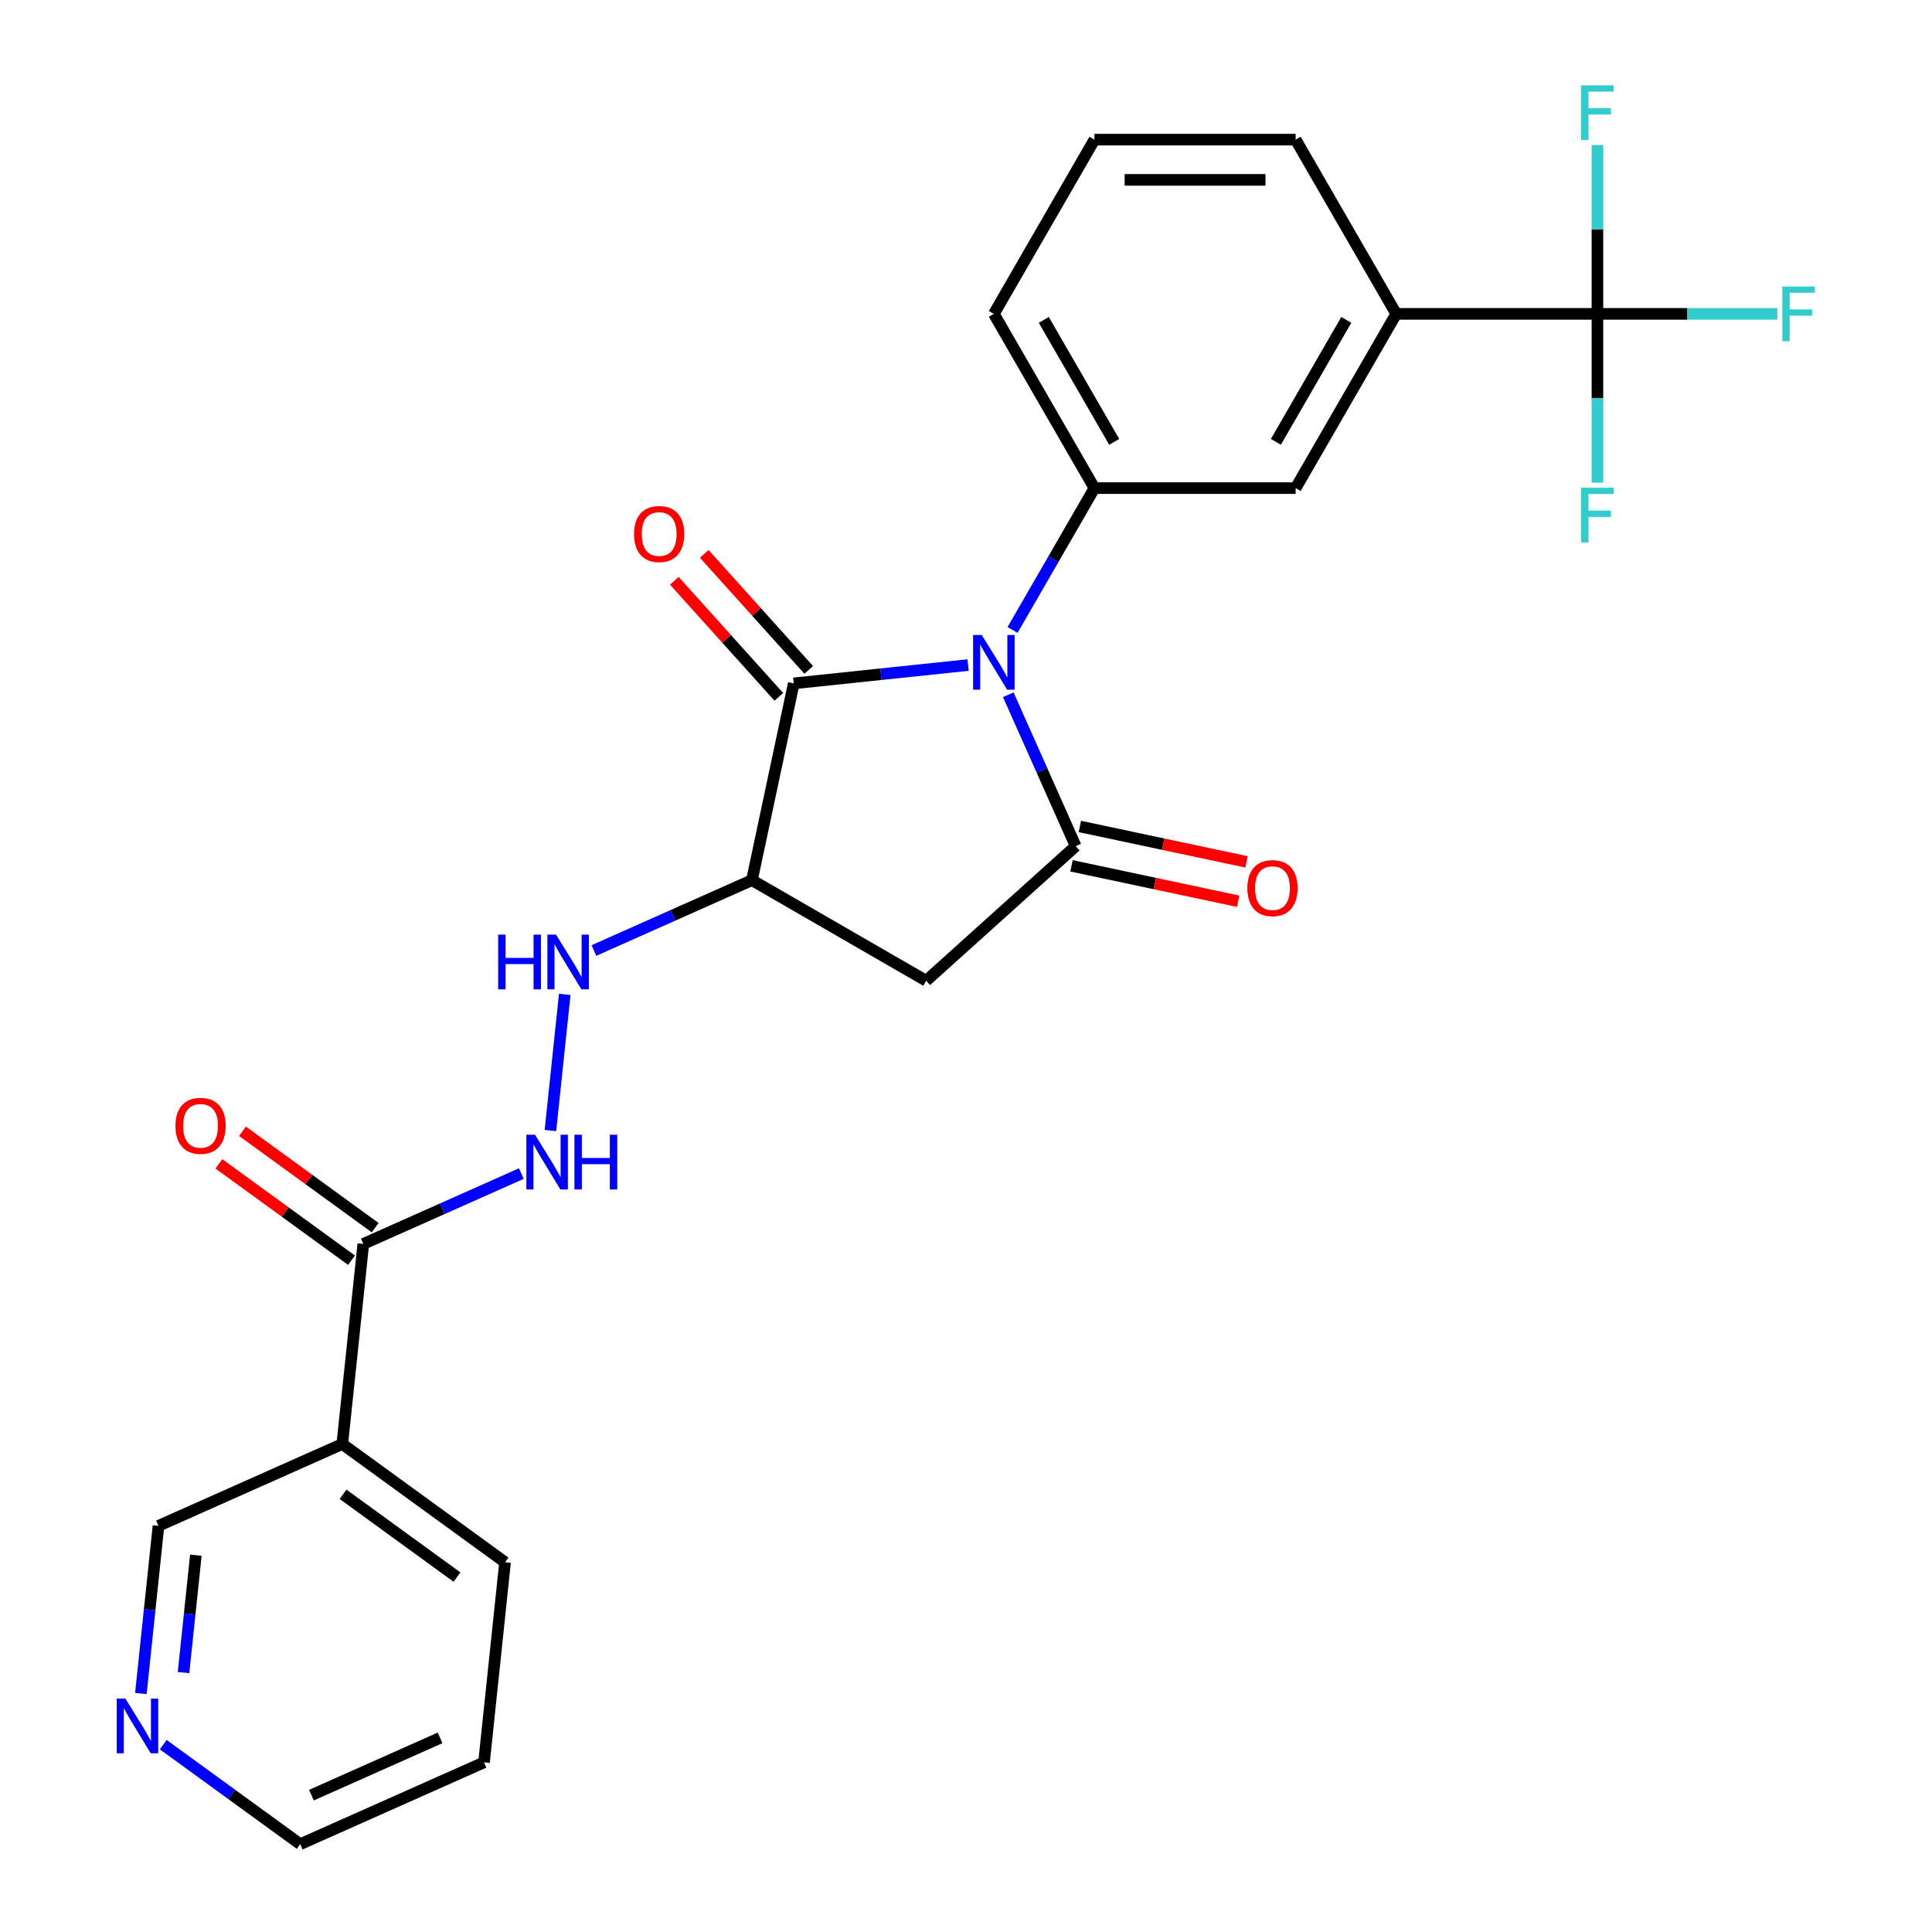 <?xml version='1.0' encoding='iso-8859-1'?>
<svg version='1.1' baseProfile='full'
              xmlns='http://www.w3.org/2000/svg'
                      xmlns:rdkit='http://www.rdkit.org/xml'
                      xmlns:xlink='http://www.w3.org/1999/xlink'
                  xml:space='preserve'
width='1000px' height='1000px' viewBox='0 0 1000 1000'>
<!-- END OF HEADER -->
<rect style='opacity:1.0;fill:#FFFFFF;stroke:none' width='1000' height='1000' x='0' y='0'> </rect>
<path class='bond-0' d='M 521.881,359.592 L 539.327,398.776' style='fill:none;fill-rule:evenodd;stroke:#0000FF;stroke-width:6px;stroke-linecap:butt;stroke-linejoin:miter;stroke-opacity:1' />
<path class='bond-0' d='M 539.327,398.776 L 556.774,437.961' style='fill:none;fill-rule:evenodd;stroke:#000000;stroke-width:6px;stroke-linecap:butt;stroke-linejoin:miter;stroke-opacity:1' />
<path class='bond-1' d='M 501.074,344.231 L 455.964,348.972' style='fill:none;fill-rule:evenodd;stroke:#0000FF;stroke-width:6px;stroke-linecap:butt;stroke-linejoin:miter;stroke-opacity:1' />
<path class='bond-1' d='M 455.964,348.972 L 410.853,353.714' style='fill:none;fill-rule:evenodd;stroke:#000000;stroke-width:6px;stroke-linecap:butt;stroke-linejoin:miter;stroke-opacity:1' />
<path class='bond-4' d='M 524.096,326.065 L 545.291,289.355' style='fill:none;fill-rule:evenodd;stroke:#0000FF;stroke-width:6px;stroke-linecap:butt;stroke-linejoin:miter;stroke-opacity:1' />
<path class='bond-4' d='M 545.291,289.355 L 566.486,252.644' style='fill:none;fill-rule:evenodd;stroke:#000000;stroke-width:6px;stroke-linecap:butt;stroke-linejoin:miter;stroke-opacity:1' />
<path class='bond-3' d='M 556.774,437.961 L 479.386,507.641' style='fill:none;fill-rule:evenodd;stroke:#000000;stroke-width:6px;stroke-linecap:butt;stroke-linejoin:miter;stroke-opacity:1' />
<path class='bond-12' d='M 554.608,448.147 L 597.737,457.314' style='fill:none;fill-rule:evenodd;stroke:#000000;stroke-width:6px;stroke-linecap:butt;stroke-linejoin:miter;stroke-opacity:1' />
<path class='bond-12' d='M 597.737,457.314 L 640.865,466.481' style='fill:none;fill-rule:evenodd;stroke:#FF0000;stroke-width:6px;stroke-linecap:butt;stroke-linejoin:miter;stroke-opacity:1' />
<path class='bond-12' d='M 558.939,427.775 L 602.067,436.942' style='fill:none;fill-rule:evenodd;stroke:#000000;stroke-width:6px;stroke-linecap:butt;stroke-linejoin:miter;stroke-opacity:1' />
<path class='bond-12' d='M 602.067,436.942 L 645.195,446.109' style='fill:none;fill-rule:evenodd;stroke:#FF0000;stroke-width:6px;stroke-linecap:butt;stroke-linejoin:miter;stroke-opacity:1' />
<path class='bond-2' d='M 410.853,353.714 L 389.202,455.574' style='fill:none;fill-rule:evenodd;stroke:#000000;stroke-width:6px;stroke-linecap:butt;stroke-linejoin:miter;stroke-opacity:1' />
<path class='bond-13' d='M 418.591,346.746 L 391.553,316.716' style='fill:none;fill-rule:evenodd;stroke:#000000;stroke-width:6px;stroke-linecap:butt;stroke-linejoin:miter;stroke-opacity:1' />
<path class='bond-13' d='M 391.553,316.716 L 364.515,286.687' style='fill:none;fill-rule:evenodd;stroke:#FF0000;stroke-width:6px;stroke-linecap:butt;stroke-linejoin:miter;stroke-opacity:1' />
<path class='bond-13' d='M 403.114,360.682 L 376.075,330.652' style='fill:none;fill-rule:evenodd;stroke:#000000;stroke-width:6px;stroke-linecap:butt;stroke-linejoin:miter;stroke-opacity:1' />
<path class='bond-13' d='M 376.075,330.652 L 349.037,300.623' style='fill:none;fill-rule:evenodd;stroke:#FF0000;stroke-width:6px;stroke-linecap:butt;stroke-linejoin:miter;stroke-opacity:1' />
<path class='bond-7' d='M 389.202,455.574 L 348.307,473.781' style='fill:none;fill-rule:evenodd;stroke:#000000;stroke-width:6px;stroke-linecap:butt;stroke-linejoin:miter;stroke-opacity:1' />
<path class='bond-7' d='M 348.307,473.781 L 307.413,491.988' style='fill:none;fill-rule:evenodd;stroke:#0000FF;stroke-width:6px;stroke-linecap:butt;stroke-linejoin:miter;stroke-opacity:1' />
<path class='bond-26' d='M 389.202,455.574 L 479.386,507.641' style='fill:none;fill-rule:evenodd;stroke:#000000;stroke-width:6px;stroke-linecap:butt;stroke-linejoin:miter;stroke-opacity:1' />
<path class='bond-11' d='M 566.486,252.644 L 670.621,252.644' style='fill:none;fill-rule:evenodd;stroke:#000000;stroke-width:6px;stroke-linecap:butt;stroke-linejoin:miter;stroke-opacity:1' />
<path class='bond-20' d='M 566.486,252.644 L 514.418,162.46' style='fill:none;fill-rule:evenodd;stroke:#000000;stroke-width:6px;stroke-linecap:butt;stroke-linejoin:miter;stroke-opacity:1' />
<path class='bond-20' d='M 576.712,228.703 L 540.265,165.574' style='fill:none;fill-rule:evenodd;stroke:#000000;stroke-width:6px;stroke-linecap:butt;stroke-linejoin:miter;stroke-opacity:1' />
<path class='bond-5' d='M 826.825,162.46 L 722.689,162.46' style='fill:none;fill-rule:evenodd;stroke:#000000;stroke-width:6px;stroke-linecap:butt;stroke-linejoin:miter;stroke-opacity:1' />
<path class='bond-16' d='M 826.825,162.46 L 873.381,162.46' style='fill:none;fill-rule:evenodd;stroke:#000000;stroke-width:6px;stroke-linecap:butt;stroke-linejoin:miter;stroke-opacity:1' />
<path class='bond-16' d='M 873.381,162.46 L 919.937,162.46' style='fill:none;fill-rule:evenodd;stroke:#33CCCC;stroke-width:6px;stroke-linecap:butt;stroke-linejoin:miter;stroke-opacity:1' />
<path class='bond-17' d='M 826.825,162.46 L 826.825,206.146' style='fill:none;fill-rule:evenodd;stroke:#000000;stroke-width:6px;stroke-linecap:butt;stroke-linejoin:miter;stroke-opacity:1' />
<path class='bond-17' d='M 826.825,206.146 L 826.825,249.832' style='fill:none;fill-rule:evenodd;stroke:#33CCCC;stroke-width:6px;stroke-linecap:butt;stroke-linejoin:miter;stroke-opacity:1' />
<path class='bond-18' d='M 826.825,162.46 L 826.825,118.774' style='fill:none;fill-rule:evenodd;stroke:#000000;stroke-width:6px;stroke-linecap:butt;stroke-linejoin:miter;stroke-opacity:1' />
<path class='bond-18' d='M 826.825,118.774 L 826.825,75.088' style='fill:none;fill-rule:evenodd;stroke:#33CCCC;stroke-width:6px;stroke-linecap:butt;stroke-linejoin:miter;stroke-opacity:1' />
<path class='bond-6' d='M 188.051,643.85 L 228.946,625.643' style='fill:none;fill-rule:evenodd;stroke:#000000;stroke-width:6px;stroke-linecap:butt;stroke-linejoin:miter;stroke-opacity:1' />
<path class='bond-6' d='M 228.946,625.643 L 269.841,607.435' style='fill:none;fill-rule:evenodd;stroke:#0000FF;stroke-width:6px;stroke-linecap:butt;stroke-linejoin:miter;stroke-opacity:1' />
<path class='bond-8' d='M 188.051,643.85 L 177.166,747.415' style='fill:none;fill-rule:evenodd;stroke:#000000;stroke-width:6px;stroke-linecap:butt;stroke-linejoin:miter;stroke-opacity:1' />
<path class='bond-14' d='M 194.172,635.425 L 159.85,610.489' style='fill:none;fill-rule:evenodd;stroke:#000000;stroke-width:6px;stroke-linecap:butt;stroke-linejoin:miter;stroke-opacity:1' />
<path class='bond-14' d='M 159.85,610.489 L 125.528,585.553' style='fill:none;fill-rule:evenodd;stroke:#FF0000;stroke-width:6px;stroke-linecap:butt;stroke-linejoin:miter;stroke-opacity:1' />
<path class='bond-14' d='M 181.93,652.275 L 147.608,627.338' style='fill:none;fill-rule:evenodd;stroke:#000000;stroke-width:6px;stroke-linecap:butt;stroke-linejoin:miter;stroke-opacity:1' />
<path class='bond-14' d='M 147.608,627.338 L 113.286,602.402' style='fill:none;fill-rule:evenodd;stroke:#FF0000;stroke-width:6px;stroke-linecap:butt;stroke-linejoin:miter;stroke-opacity:1' />
<path class='bond-9' d='M 292.307,514.693 L 284.902,585.152' style='fill:none;fill-rule:evenodd;stroke:#0000FF;stroke-width:6px;stroke-linecap:butt;stroke-linejoin:miter;stroke-opacity:1' />
<path class='bond-19' d='M 177.166,747.415 L 82.034,789.771' style='fill:none;fill-rule:evenodd;stroke:#000000;stroke-width:6px;stroke-linecap:butt;stroke-linejoin:miter;stroke-opacity:1' />
<path class='bond-21' d='M 177.166,747.415 L 261.414,808.625' style='fill:none;fill-rule:evenodd;stroke:#000000;stroke-width:6px;stroke-linecap:butt;stroke-linejoin:miter;stroke-opacity:1' />
<path class='bond-21' d='M 177.562,773.446 L 236.535,816.293' style='fill:none;fill-rule:evenodd;stroke:#000000;stroke-width:6px;stroke-linecap:butt;stroke-linejoin:miter;stroke-opacity:1' />
<path class='bond-10' d='M 722.689,162.46 L 670.621,252.644' style='fill:none;fill-rule:evenodd;stroke:#000000;stroke-width:6px;stroke-linecap:butt;stroke-linejoin:miter;stroke-opacity:1' />
<path class='bond-10' d='M 696.842,165.574 L 660.395,228.703' style='fill:none;fill-rule:evenodd;stroke:#000000;stroke-width:6px;stroke-linecap:butt;stroke-linejoin:miter;stroke-opacity:1' />
<path class='bond-27' d='M 722.689,162.46 L 670.621,72.276' style='fill:none;fill-rule:evenodd;stroke:#000000;stroke-width:6px;stroke-linecap:butt;stroke-linejoin:miter;stroke-opacity:1' />
<path class='bond-15' d='M 72.91,876.573 L 77.472,833.172' style='fill:none;fill-rule:evenodd;stroke:#0000FF;stroke-width:6px;stroke-linecap:butt;stroke-linejoin:miter;stroke-opacity:1' />
<path class='bond-15' d='M 77.472,833.172 L 82.034,789.771' style='fill:none;fill-rule:evenodd;stroke:#000000;stroke-width:6px;stroke-linecap:butt;stroke-linejoin:miter;stroke-opacity:1' />
<path class='bond-15' d='M 94.992,865.729 L 98.185,835.349' style='fill:none;fill-rule:evenodd;stroke:#0000FF;stroke-width:6px;stroke-linecap:butt;stroke-linejoin:miter;stroke-opacity:1' />
<path class='bond-15' d='M 98.185,835.349 L 101.378,804.968' style='fill:none;fill-rule:evenodd;stroke:#000000;stroke-width:6px;stroke-linecap:butt;stroke-linejoin:miter;stroke-opacity:1' />
<path class='bond-28' d='M 84.492,903.031 L 119.944,928.788' style='fill:none;fill-rule:evenodd;stroke:#0000FF;stroke-width:6px;stroke-linecap:butt;stroke-linejoin:miter;stroke-opacity:1' />
<path class='bond-28' d='M 119.944,928.788 L 155.396,954.545' style='fill:none;fill-rule:evenodd;stroke:#000000;stroke-width:6px;stroke-linecap:butt;stroke-linejoin:miter;stroke-opacity:1' />
<path class='bond-23' d='M 514.418,162.46 L 566.486,72.276' style='fill:none;fill-rule:evenodd;stroke:#000000;stroke-width:6px;stroke-linecap:butt;stroke-linejoin:miter;stroke-opacity:1' />
<path class='bond-25' d='M 261.414,808.625 L 250.529,912.19' style='fill:none;fill-rule:evenodd;stroke:#000000;stroke-width:6px;stroke-linecap:butt;stroke-linejoin:miter;stroke-opacity:1' />
<path class='bond-22' d='M 670.621,72.276 L 566.486,72.276' style='fill:none;fill-rule:evenodd;stroke:#000000;stroke-width:6px;stroke-linecap:butt;stroke-linejoin:miter;stroke-opacity:1' />
<path class='bond-22' d='M 655.001,93.103 L 582.106,93.103' style='fill:none;fill-rule:evenodd;stroke:#000000;stroke-width:6px;stroke-linecap:butt;stroke-linejoin:miter;stroke-opacity:1' />
<path class='bond-24' d='M 155.396,954.545 L 250.529,912.19' style='fill:none;fill-rule:evenodd;stroke:#000000;stroke-width:6px;stroke-linecap:butt;stroke-linejoin:miter;stroke-opacity:1' />
<path class='bond-24' d='M 161.195,929.166 L 227.788,899.517' style='fill:none;fill-rule:evenodd;stroke:#000000;stroke-width:6px;stroke-linecap:butt;stroke-linejoin:miter;stroke-opacity:1' />
<path  class='atom-0' d='M 508.158 328.668
L 517.438 343.668
Q 518.358 345.148, 519.838 347.828
Q 521.318 350.508, 521.398 350.668
L 521.398 328.668
L 525.158 328.668
L 525.158 356.988
L 521.278 356.988
L 511.318 340.588
Q 510.158 338.668, 508.918 336.468
Q 507.718 334.268, 507.358 333.588
L 507.358 356.988
L 503.678 356.988
L 503.678 328.668
L 508.158 328.668
' fill='#0000FF'/>
<path  class='atom-8' d='M 257.849 483.769
L 261.689 483.769
L 261.689 495.809
L 276.169 495.809
L 276.169 483.769
L 280.009 483.769
L 280.009 512.089
L 276.169 512.089
L 276.169 499.009
L 261.689 499.009
L 261.689 512.089
L 257.849 512.089
L 257.849 483.769
' fill='#0000FF'/>
<path  class='atom-8' d='M 287.809 483.769
L 297.089 498.769
Q 298.009 500.249, 299.489 502.929
Q 300.969 505.609, 301.049 505.769
L 301.049 483.769
L 304.809 483.769
L 304.809 512.089
L 300.929 512.089
L 290.969 495.689
Q 289.809 493.769, 288.569 491.569
Q 287.369 489.369, 287.009 488.689
L 287.009 512.089
L 283.329 512.089
L 283.329 483.769
L 287.809 483.769
' fill='#0000FF'/>
<path  class='atom-10' d='M 276.924 587.334
L 286.204 602.334
Q 287.124 603.814, 288.604 606.494
Q 290.084 609.174, 290.164 609.334
L 290.164 587.334
L 293.924 587.334
L 293.924 615.654
L 290.044 615.654
L 280.084 599.254
Q 278.924 597.334, 277.684 595.134
Q 276.484 592.934, 276.124 592.254
L 276.124 615.654
L 272.444 615.654
L 272.444 587.334
L 276.924 587.334
' fill='#0000FF'/>
<path  class='atom-10' d='M 297.324 587.334
L 301.164 587.334
L 301.164 599.374
L 315.644 599.374
L 315.644 587.334
L 319.484 587.334
L 319.484 615.654
L 315.644 615.654
L 315.644 602.574
L 301.164 602.574
L 301.164 615.654
L 297.324 615.654
L 297.324 587.334
' fill='#0000FF'/>
<path  class='atom-13' d='M 645.634 459.692
Q 645.634 452.892, 648.994 449.092
Q 652.354 445.292, 658.634 445.292
Q 664.914 445.292, 668.274 449.092
Q 671.634 452.892, 671.634 459.692
Q 671.634 466.572, 668.234 470.492
Q 664.834 474.372, 658.634 474.372
Q 652.394 474.372, 648.994 470.492
Q 645.634 466.612, 645.634 459.692
M 658.634 471.172
Q 662.954 471.172, 665.274 468.292
Q 667.634 465.372, 667.634 459.692
Q 667.634 454.132, 665.274 451.332
Q 662.954 448.492, 658.634 448.492
Q 654.314 448.492, 651.954 451.292
Q 649.634 454.092, 649.634 459.692
Q 649.634 465.412, 651.954 468.292
Q 654.314 471.172, 658.634 471.172
' fill='#FF0000'/>
<path  class='atom-14' d='M 328.172 276.406
Q 328.172 269.606, 331.532 265.806
Q 334.892 262.006, 341.172 262.006
Q 347.452 262.006, 350.812 265.806
Q 354.172 269.606, 354.172 276.406
Q 354.172 283.286, 350.772 287.206
Q 347.372 291.086, 341.172 291.086
Q 334.932 291.086, 331.532 287.206
Q 328.172 283.326, 328.172 276.406
M 341.172 287.886
Q 345.492 287.886, 347.812 285.006
Q 350.172 282.086, 350.172 276.406
Q 350.172 270.846, 347.812 268.046
Q 345.492 265.206, 341.172 265.206
Q 336.852 265.206, 334.492 268.006
Q 332.172 270.806, 332.172 276.406
Q 332.172 282.126, 334.492 285.006
Q 336.852 287.886, 341.172 287.886
' fill='#FF0000'/>
<path  class='atom-15' d='M 90.804 582.721
Q 90.804 575.921, 94.164 572.121
Q 97.524 568.321, 103.804 568.321
Q 110.084 568.321, 113.444 572.121
Q 116.804 575.921, 116.804 582.721
Q 116.804 589.601, 113.404 593.521
Q 110.004 597.401, 103.804 597.401
Q 97.564 597.401, 94.164 593.521
Q 90.804 589.641, 90.804 582.721
M 103.804 594.201
Q 108.124 594.201, 110.444 591.321
Q 112.804 588.401, 112.804 582.721
Q 112.804 577.161, 110.444 574.361
Q 108.124 571.521, 103.804 571.521
Q 99.484 571.521, 97.124 574.321
Q 94.804 577.121, 94.804 582.721
Q 94.804 588.441, 97.124 591.321
Q 99.484 594.201, 103.804 594.201
' fill='#FF0000'/>
<path  class='atom-16' d='M 64.889 879.176
L 74.169 894.176
Q 75.089 895.656, 76.569 898.336
Q 78.049 901.016, 78.129 901.176
L 78.129 879.176
L 81.889 879.176
L 81.889 907.496
L 78.009 907.496
L 68.049 891.096
Q 66.889 889.176, 65.649 886.976
Q 64.449 884.776, 64.089 884.096
L 64.089 907.496
L 60.409 907.496
L 60.409 879.176
L 64.889 879.176
' fill='#0000FF'/>
<path  class='atom-17' d='M 922.54 148.3
L 939.38 148.3
L 939.38 151.54
L 926.34 151.54
L 926.34 160.14
L 937.94 160.14
L 937.94 163.42
L 926.34 163.42
L 926.34 176.62
L 922.54 176.62
L 922.54 148.3
' fill='#33CCCC'/>
<path  class='atom-18' d='M 818.405 252.436
L 835.245 252.436
L 835.245 255.676
L 822.205 255.676
L 822.205 264.276
L 833.805 264.276
L 833.805 267.556
L 822.205 267.556
L 822.205 280.756
L 818.405 280.756
L 818.405 252.436
' fill='#33CCCC'/>
<path  class='atom-19' d='M 818.405 44.165
L 835.245 44.165
L 835.245 47.405
L 822.205 47.405
L 822.205 56.005
L 833.805 56.005
L 833.805 59.285
L 822.205 59.285
L 822.205 72.485
L 818.405 72.485
L 818.405 44.165
' fill='#33CCCC'/>
</svg>
